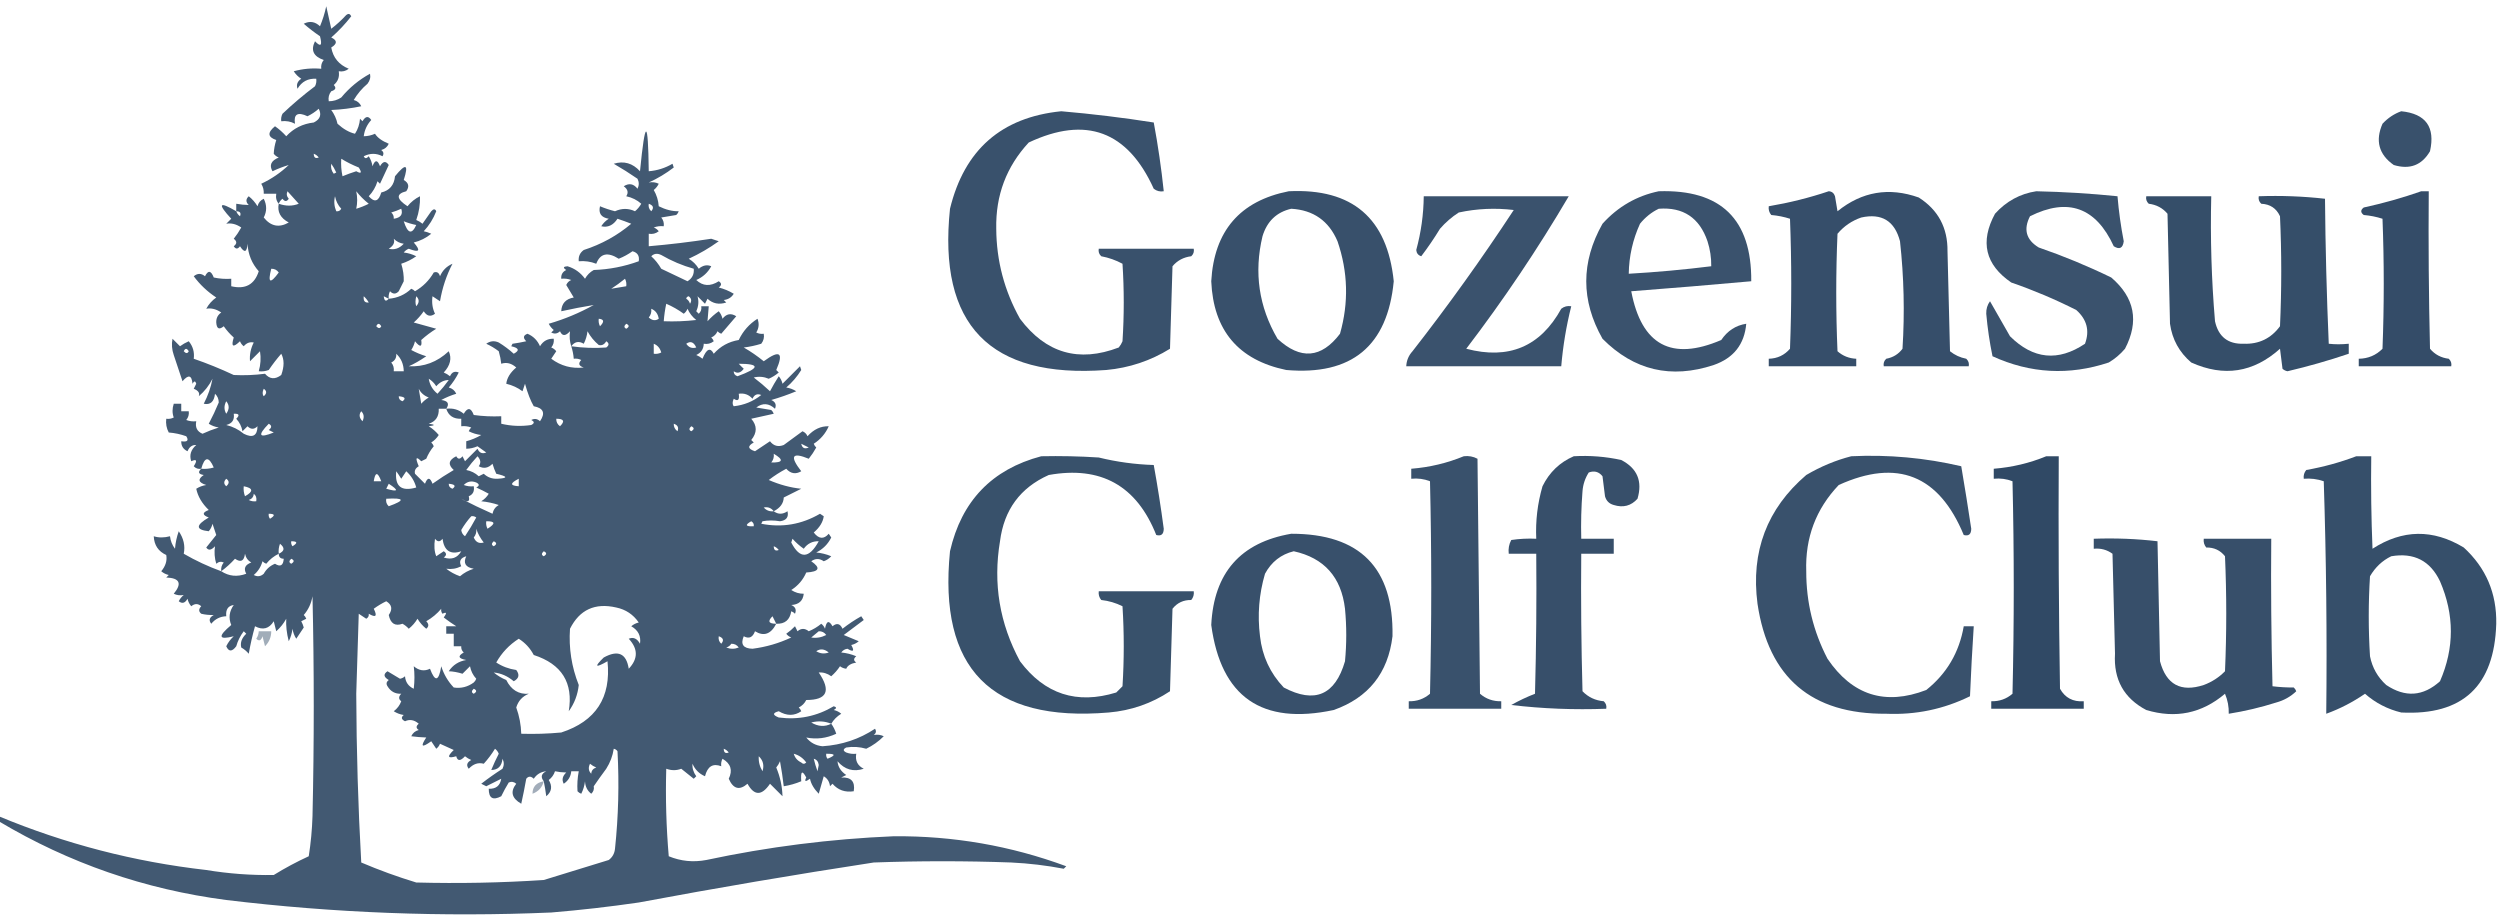 <?xml version="1.0" encoding="UTF-8"?>
<!DOCTYPE svg PUBLIC "-//W3C//DTD SVG 1.1//EN" "http://www.w3.org/Graphics/SVG/1.1/DTD/svg11.dtd">
<svg xmlns="http://www.w3.org/2000/svg" version="1.1" width="1000px" height="367px" style="shape-rendering:geometricPrecision; text-rendering:geometricPrecision; image-rendering:optimizeQuality; fill-rule:evenodd; clip-rule:evenodd" xmlns:xlink="http://www.w3.org/1999/xlink">
<g><path style="opacity:0.881" fill="#294360" d="M 155.5,119.5 C 158.994,119.214 161.994,117.881 164.5,115.5C 165.086,115.709 165.586,116.043 166,116.5C 169.167,114.667 171.667,112.167 173.5,109C 174.744,108.544 175.577,109.044 176,110.5C 177,108.167 178.667,106.5 181,105.5C 178.597,110.08 176.93,115.08 176,120.5C 175,119.833 174,119.167 173,118.5C 172.646,121.047 172.98,123.381 174,125.5C 172.249,126.809 170.749,126.475 169.5,124.5C 168.352,126.149 167.019,127.649 165.5,129C 168.5,129.833 171.5,130.667 174.5,131.5C 172.349,132.82 170.349,134.32 168.5,136C 168.908,138.861 168.075,139.028 166,136.5C 165.691,137.766 165.191,138.933 164.5,140C 166.376,141.017 168.376,141.851 170.5,142.5C 167.967,144.244 165.634,145.578 163.5,146.5C 169.54,146.831 174.873,144.831 179.5,140.5C 180.792,143.328 180.125,146.161 177.5,149C 178.416,149.374 179.25,149.874 180,150.5C 180.725,148.842 181.892,148.342 183.5,149C 182.415,151.172 181.081,153.172 179.5,155C 180.91,155.368 181.91,156.201 182.5,157.5C 180.376,158.149 178.376,158.983 176.5,160C 179.19,160.335 179.857,161.501 178.5,163.5C 181.157,163.162 183.49,163.829 185.5,165.5C 187.064,162.864 188.397,163.031 189.5,166C 193.152,166.499 196.818,166.665 200.5,166.5C 200.5,167.5 200.5,168.5 200.5,169.5C 204.463,170.44 208.463,170.607 212.5,170C 213.833,169.333 213.833,168.667 212.5,168C 213.784,167.316 214.951,167.483 216,168.5C 218.238,165.235 217.404,163.235 213.5,162.5C 212.227,160.306 211.06,157.306 210,153.5C 209.667,154.5 209.333,155.5 209,156.5C 207.084,155.072 204.917,154.072 202.5,153.5C 202.782,151.165 204.115,148.998 206.5,147C 204.612,145.301 202.612,144.801 200.5,145.5C 200.331,143.883 199.997,142.216 199.5,140.5C 197.954,139.316 196.287,138.316 194.5,137.5C 196.074,136.369 197.741,136.202 199.5,137C 201.641,138.308 203.641,139.808 205.5,141.5C 207.931,140.194 207.597,139.194 204.5,138.5C 204.667,138.167 204.833,137.833 205,137.5C 206.813,137.253 208.647,136.92 210.5,136.5C 209.121,135.137 209.287,134.137 211,133.5C 213.321,134.487 214.987,136.154 216,138.5C 217.264,136.393 219.097,135.393 221.5,135.5C 221.67,136.822 221.337,137.989 220.5,139C 221.308,139.308 221.975,139.808 222.5,140.5C 221.833,141.5 221.167,142.5 220.5,143.5C 224.376,146.386 228.709,147.552 233.5,147C 231.519,146.395 231.185,145.395 232.5,144C 231.552,143.517 230.552,143.351 229.5,143.5C 229.371,141.784 229.038,140.117 228.5,138.5C 227.883,136.679 227.716,134.679 228,132.5C 226.209,134.513 224.875,134.513 224,132.5C 222.951,133.517 221.784,133.684 220.5,133C 220.833,132.667 221.167,132.333 221.5,132C 220.643,131.311 219.977,130.478 219.5,129.5C 225.763,127.688 231.763,125.188 237.5,122C 233.215,122.696 228.881,123.529 224.5,124.5C 224.626,121.405 226.293,119.572 229.5,119C 228.491,117.343 227.491,115.677 226.5,114C 226.905,113.055 227.572,112.388 228.5,112C 227.207,111.51 225.873,111.343 224.5,111.5C 224.36,109.876 225.027,108.71 226.5,108C 225.112,107.111 225.278,106.611 227,106.5C 229.879,107.376 232.213,109.042 234,111.5C 234.833,110 236,108.833 237.5,108C 243.717,107.777 249.717,106.611 255.5,104.5C 255.853,102.365 255.02,101.032 253,100.5C 251.28,101.723 249.447,102.723 247.5,103.5C 243.078,100.685 240.078,101.352 238.5,105.5C 236.253,104.626 233.92,104.292 231.5,104.5C 231.297,102.61 231.963,101.11 233.5,100C 240.611,97.704 246.944,94.204 252.5,89.5C 250.659,88.77 248.825,88.103 247,87.5C 245.291,90.116 243.124,91.116 240.5,90.5C 241.263,89.281 242.263,88.281 243.5,87.5C 240.478,86.996 239.311,85.329 240,82.5C 241.923,83.316 243.923,83.983 246,84.5C 248.715,83.262 251.382,83.262 254,84.5C 255.022,83.646 255.855,82.646 256.5,81.5C 254.851,80.012 252.851,79.012 250.5,78.5C 251.471,77.038 251.138,75.705 249.5,74.5C 251.611,73.151 253.445,73.485 255,75.5C 255.667,74.167 255.667,72.833 255,71.5C 251.918,69.375 248.751,67.375 245.5,65.5C 249.546,64.257 253.046,65.257 256,68.5C 258.079,47.332 259.245,47.332 259.5,68.5C 262.89,68.223 266.057,67.223 269,65.5C 269.167,66 269.333,66.5 269.5,67C 266.425,69.366 263.091,71.366 259.5,73C 260.951,72.737 262.284,72.904 263.5,73.5C 263.023,74.478 262.357,75.311 261.5,76C 262.669,78.007 263.335,80.173 263.5,82.5C 266.244,83.88 268.911,84.547 271.5,84.5C 271.291,85.086 270.957,85.586 270.5,86C 268.5,86.333 266.5,86.667 264.5,87C 265.337,88.011 265.67,89.178 265.5,90.5C 264.127,90.343 262.793,90.51 261.5,91C 262.308,91.308 262.975,91.808 263.5,92.5C 262.311,93.429 260.978,93.762 259.5,93.5C 259.5,95.167 259.5,96.833 259.5,98.5C 267.859,97.782 276.193,96.782 284.5,95.5C 285.5,95.833 286.5,96.167 287.5,96.5C 283.763,99.199 279.763,101.533 275.5,103.5C 277.167,104.5 278.5,105.833 279.5,107.5C 281.169,106.11 282.836,105.777 284.5,106.5C 283.152,109.013 281.152,110.847 278.5,112C 281.131,114.484 284.131,114.65 287.5,112.5C 288.711,113.274 288.711,114.107 287.5,115C 289.631,115.543 291.631,116.376 293.5,117.5C 292.619,118.971 291.286,119.804 289.5,120C 289.833,120.333 290.167,120.667 290.5,121C 287.621,121.957 285.121,121.457 283,119.5C 282.667,120.167 282.333,120.833 282,121.5C 281,120.5 280,119.5 279,118.5C 279.594,120.509 279.427,122.509 278.5,124.5C 278.833,124.833 279.167,125.167 279.5,125.5C 280.386,124.675 280.719,123.675 280.5,122.5C 281.5,122.5 282.5,122.5 283.5,122.5C 283.302,124.575 283.135,126.575 283,128.5C 284.351,126.981 285.851,125.648 287.5,124.5C 288.251,125.376 288.751,126.376 289,127.5C 290.555,125.485 292.389,125.152 294.5,126.5C 292.5,128.833 290.5,131.167 288.5,133.5C 287.914,133.291 287.414,132.957 287,132.5C 286.5,133.667 285.667,134.5 284.5,135C 284.957,135.414 285.291,135.914 285.5,136.5C 284.311,137.429 282.978,137.762 281.5,137.5C 281.439,139.592 280.439,141.092 278.5,142C 279.416,142.374 280.25,142.874 281,143.5C 282.621,139.504 284.121,138.837 285.5,141.5C 288.164,138.495 291.497,136.662 295.5,136C 297.197,132.428 299.697,129.595 303,127.5C 303.743,129.441 303.576,131.274 302.5,133C 303.448,133.483 304.448,133.649 305.5,133.5C 305.762,134.978 305.429,136.311 304.5,137.5C 302.224,138.213 299.891,138.713 297.5,139C 300.26,140.575 302.927,142.409 305.5,144.5C 311.892,139.813 313.558,140.979 310.5,148C 310.833,148.333 311.167,148.667 311.5,149C 310.3,150.031 308.966,150.865 307.5,151.5C 305.527,150.669 303.527,150.502 301.5,151C 303.759,152.715 305.926,154.548 308,156.5C 309.073,154.453 310.239,152.453 311.5,150.5C 312.251,151.376 312.751,152.376 313,153.5C 315.333,151.167 317.667,148.833 320,146.5C 320.167,147 320.333,147.5 320.5,148C 318.888,150.616 316.888,152.95 314.5,155C 315.938,155.219 317.271,155.719 318.5,156.5C 315.242,157.853 311.908,159.02 308.5,160C 310.158,160.725 310.658,161.892 310,163.5C 307.553,161.251 305.053,161.084 302.5,163C 304.5,163.333 306.5,163.667 308.5,164C 308.957,164.414 309.291,164.914 309.5,165.5C 306.5,166.167 303.5,166.833 300.5,167.5C 302.885,170.245 302.885,173.078 300.5,176C 300.833,176.333 301.167,176.667 301.5,177C 298.932,178.397 299.099,179.564 302,180.5C 303.99,179.182 305.99,177.848 308,176.5C 309.418,178.363 311.251,178.863 313.5,178C 316.011,176.152 318.511,174.319 321,172.5C 321.945,172.905 322.612,173.572 323,174.5C 325.468,171.743 328.301,170.41 331.5,170.5C 330.2,173.432 328.2,175.766 325.5,177.5C 325.709,178.086 326.043,178.586 326.5,179C 325.614,180.615 324.614,182.115 323.5,183.5C 316.782,180.742 315.782,182.409 320.5,188.5C 318.264,189.812 316.264,189.479 314.5,187.5C 312.032,188.803 309.699,190.303 307.5,192C 311.857,193.892 316.191,195.059 320.5,195.5C 318.158,196.671 315.824,197.838 313.5,199C 313.426,201.315 312.092,203.149 309.5,204.5C 311.223,205.807 313.057,205.807 315,204.5C 315.544,206.845 314.544,208.179 312,208.5C 309.538,208.088 307.205,208.088 305,208.5C 304.833,208.833 304.667,209.167 304.5,209.5C 312.804,211.135 320.637,209.801 328,205.5C 328.5,205.833 329,206.167 329.5,206.5C 329.182,208.843 327.848,211.009 325.5,213C 327.515,215.632 329.515,215.798 331.5,213.5C 331.833,214 332.167,214.5 332.5,215C 331.179,217.654 329.179,219.654 326.5,221C 328.577,221.192 330.577,221.692 332.5,222.5C 331.672,223.415 330.672,224.081 329.5,224.5C 327.802,223.319 326.135,223.319 324.5,224.5C 328.398,227.19 327.732,228.69 322.5,229C 321.219,231.947 319.219,234.281 316.5,236C 318.025,237.009 319.692,237.509 321.5,237.5C 321.191,240.346 319.525,241.846 316.5,242C 318.158,242.725 318.658,243.892 318,245.5C 317.586,245.043 317.086,244.709 316.5,244.5C 315.943,247.98 313.943,249.647 310.5,249.5C 308.368,253.668 305.534,254.668 302,252.5C 301.085,254.98 299.585,255.647 297.5,254.5C 296.125,257.725 297.292,259.392 301,259.5C 306.403,258.81 311.57,257.31 316.5,255C 315.692,254.692 315.025,254.192 314.5,253.5C 315.76,252.618 316.926,251.618 318,250.5C 318.333,251.167 318.667,251.833 319,252.5C 320.458,251.253 321.958,251.253 323.5,252.5C 325.332,251.752 326.999,250.752 328.5,249.5C 329.192,250.025 329.692,250.692 330,251.5C 330.582,248.332 331.582,247.999 333,250.5C 334.714,249.075 336.047,249.408 337,251.5C 339.364,249.637 341.864,247.971 344.5,246.5C 344.833,247 345.167,247.5 345.5,248C 342.864,249.991 340.198,251.991 337.5,254C 339.5,254.833 341.5,255.667 343.5,256.5C 342.624,257.251 341.624,257.751 340.5,258C 341.866,260.438 341.366,260.938 339,259.5C 337.941,259.63 337.108,260.13 336.5,261C 338.577,261.192 340.577,261.692 342.5,262.5C 341.359,263.425 341.359,264.259 342.5,265C 340.332,265.41 338.999,266.244 338.5,267.5C 337.558,267.392 336.725,267.059 336,266.5C 335.02,267.981 333.853,269.315 332.5,270.5C 330.922,269.36 329.256,268.86 327.5,269C 332.508,276.353 330.842,280.02 322.5,280C 321.833,281.333 320.833,282.333 319.5,283C 319.957,283.414 320.291,283.914 320.5,284.5C 317.717,286.412 314.717,286.412 311.5,284.5C 308.972,285.169 308.972,286.002 311.5,287C 319.386,288.027 326.719,286.527 333.5,282.5C 334.696,282.846 334.696,283.346 333.5,284C 334.624,284.249 335.624,284.749 336.5,285.5C 334.812,286.521 333.479,287.855 332.5,289.5C 333.339,290.641 334.006,291.974 334.5,293.5C 330.586,295.321 326.586,295.821 322.5,295C 324.125,297.064 326.292,298.231 329,298.5C 336.752,297.989 343.752,295.656 350,291.5C 350.617,292.449 350.451,293.282 349.5,294C 350.951,293.737 352.284,293.904 353.5,294.5C 351.424,296.584 349.09,298.251 346.5,299.5C 343.846,298.732 341.179,298.566 338.5,299C 337.167,299.667 337.167,300.333 338.5,301C 339.793,301.49 341.127,301.657 342.5,301.5C 342.022,304.278 343.022,306.278 345.5,307.5C 341.377,308.85 337.877,307.85 335,304.5C 335.195,306.745 336.362,308.578 338.5,310C 337.833,310.333 337.167,310.667 336.5,311C 340.459,310.791 342.126,312.625 341.5,316.5C 338.028,317.037 335.195,316.037 333,313.5C 332.667,313.833 332.333,314.167 332,314.5C 331.804,312.714 330.971,311.381 329.5,310.5C 328.833,312.833 328.167,315.167 327.5,317.5C 325.557,315.508 324.39,313.508 324,311.5C 322.16,312.833 321.66,312.666 322.5,311C 320.877,307.946 320.21,308.446 320.5,312.5C 318.263,313.449 315.929,314.116 313.5,314.5C 313.11,311.161 312.61,307.827 312,304.5C 311.626,305.416 311.126,306.25 310.5,307C 312.055,310.717 312.889,314.55 313,318.5C 311.333,316.833 309.667,315.167 308,313.5C 304.705,318.38 301.705,318.38 299,313.5C 295.795,316.273 293.295,315.607 291.5,311.5C 293.151,308.111 292.317,305.445 289,303.5C 288.517,304.448 288.351,305.448 288.5,306.5C 285.166,305.218 282.999,306.551 282,310.5C 279.667,309.5 278,307.833 277,305.5C 276.86,307.256 277.36,308.922 278.5,310.5C 278.167,310.833 277.833,311.167 277.5,311.5C 275.833,310.167 274.167,308.833 272.5,307.5C 270.584,308.248 268.584,308.248 266.5,307.5C 266.168,319.186 266.501,330.852 267.5,342.5C 272.311,344.485 277.311,344.985 282.5,344C 307.241,338.727 332.241,335.561 357.5,334.5C 381.31,334.301 404.31,338.301 426.5,346.5C 426.167,346.833 425.833,347.167 425.5,347.5C 418.579,346.173 411.579,345.339 404.5,345C 386.167,344.333 367.833,344.333 349.5,345C 318.087,349.816 286.753,355.149 255.5,361C 243.875,362.699 232.209,364.032 220.5,365C 177.016,366.873 133.683,365.206 90.5,360C 57.898,355.745 27.564,345.245 -0.5,328.5C -0.5,327.833 -0.5,327.167 -0.5,326.5C 26.091,337.565 53.758,344.732 82.5,348C 91.462,349.478 100.462,350.145 109.5,350C 113.996,347.22 118.662,344.72 123.5,342.5C 124.329,337.198 124.829,331.864 125,326.5C 125.667,297.167 125.667,267.833 125,238.5C 124.499,241.393 123.333,243.893 121.5,246C 121.957,246.414 122.291,246.914 122.5,247.5C 121.833,247.833 121.167,248.167 120.5,248.5C 120.931,249.293 121.265,250.127 121.5,251C 120.5,252.5 119.5,254 118.5,255.5C 117.719,254.271 117.219,252.938 117,251.5C 116.798,253.256 116.298,254.922 115.5,256.5C 114.672,253.284 114.338,250.284 114.5,247.5C 113.455,249.401 112.122,251.067 110.5,252.5C 110.167,251.167 109.833,249.833 109.5,248.5C 107.643,251.506 105.143,252.172 102,250.5C 100.986,254.099 100.153,257.765 99.5,261.5C 98.646,260.478 97.646,259.645 96.5,259C 96.031,257.038 96.697,255.205 98.5,253.5C 98.167,253.167 97.833,252.833 97.5,252.5C 96.123,254.289 95.123,256.289 94.5,258.5C 92.818,260.751 91.485,260.751 90.5,258.5C 91.249,256.964 92.249,255.631 93.5,254.5C 87.358,256.088 87.025,254.588 92.5,250C 91.353,247.224 91.686,244.557 93.5,242C 91.227,242.317 90.227,243.817 90.5,246.5C 88.071,246.585 86.071,247.585 84.5,249.5C 83.406,248.132 83.74,246.965 85.5,246C 83.687,246.046 82.021,245.88 80.5,245.5C 79.41,244.609 79.41,243.609 80.5,242.5C 79.224,241.355 77.891,241.355 76.5,242.5C 75.749,241.624 75.249,240.624 75,239.5C 74.035,241.26 72.868,241.594 71.5,240.5C 71.977,239.522 72.643,238.689 73.5,238C 72.049,238.263 70.716,238.096 69.5,237.5C 72.897,233.385 71.897,231.219 66.5,231C 66.833,230.667 67.167,230.333 67.5,230C 66.376,229.751 65.376,229.251 64.5,228.5C 66.243,226.407 66.91,224.24 66.5,222C 63.334,220.56 61.667,218.06 61.5,214.5C 63.478,215.131 65.645,215.131 68,214.5C 68.216,216.384 68.883,218.051 70,219.5C 70.186,217.1 70.686,214.766 71.5,212.5C 73.471,215.365 74.137,218.365 73.5,221.5C 78.278,224.27 83.278,226.603 88.5,228.5C 88.33,227.178 88.663,226.011 89.5,225C 88.451,224.508 87.451,224.674 86.5,225.5C 85.815,223.219 85.649,220.886 86,218.5C 84.517,220.119 83.35,220.286 82.5,219C 83.833,217.333 85.167,215.667 86.5,214C 86,212.5 85.5,211 85,209.5C 84.751,210.624 84.251,211.624 83.5,212.5C 78.208,211.917 78.208,210.084 83.5,207C 80.833,206 80.833,205 83.5,204C 80.791,201.37 79.124,198.537 78.5,195.5C 79.729,194.719 81.062,194.219 82.5,194C 79.311,193.019 78.978,191.686 81.5,190C 79.381,189.658 79.047,188.825 80.5,187.5C 79.325,187.719 78.325,187.386 77.5,186.5C 79.011,184.162 78.677,183.496 76.5,184.5C 75.668,182.064 76.335,179.897 78.5,178C 76.887,177.911 75.72,178.745 75,180.5C 73.294,179.692 72.461,178.359 72.5,176.5C 74.942,176.881 75.609,176.214 74.5,174.5C 72.234,173.686 69.9,173.186 67.5,173C 66.594,171.301 66.261,169.467 66.5,167.5C 67.552,167.649 68.552,167.483 69.5,167C 68.862,165.293 68.862,163.46 69.5,161.5C 70.5,161.5 71.5,161.5 72.5,161.5C 72.5,162.5 72.5,163.5 72.5,164.5C 73.5,164.5 74.5,164.5 75.5,164.5C 75.67,165.822 75.337,166.989 74.5,168C 75.793,168.49 77.127,168.657 78.5,168.5C 78.01,170.948 78.843,172.615 81,173.5C 83.111,172.528 85.278,171.695 87.5,171C 86.062,170.781 84.729,170.281 83.5,169.5C 84.993,166.684 86.326,163.85 87.5,161C 87.491,159.596 86.991,158.43 86,157.5C 85.651,160.714 84.151,162.047 81.5,161.5C 83.199,158.232 84.365,154.899 85,151.5C 83.638,154.236 81.804,156.569 79.5,158.5C 80.016,157.242 79.35,156.242 77.5,155.5C 77.833,154.833 78.167,154.167 78.5,153.5C 78.154,152.304 77.654,152.304 77,153.5C 76.707,150.046 75.374,149.712 73,152.5C 71.708,148.624 70.541,145.124 69.5,142C 68.748,139.846 68.581,137.68 69,135.5C 70,136.5 71,137.5 72,138.5C 73.085,137.707 74.252,137.04 75.5,136.5C 77.171,138.51 77.838,140.843 77.5,143.5C 82.896,145.359 88.229,147.526 93.5,150C 97.649,150.213 101.816,150.046 106,149.5C 107.878,151.698 110.045,151.864 112.5,150C 113.729,146.614 113.729,143.78 112.5,141.5C 110.724,143.538 109.057,145.704 107.5,148C 106.207,148.49 104.873,148.657 103.5,148.5C 104.263,145.859 104.43,143.192 104,140.5C 102.667,141.833 101.333,143.167 100,144.5C 99.776,141.89 100.276,139.39 101.5,137C 99.953,136.667 98.62,137.167 97.5,138.5C 96.808,137.975 96.308,137.308 96,136.5C 93.19,139.197 92.357,138.697 93.5,135C 91.981,133.649 90.648,132.149 89.5,130.5C 87.67,132.027 86.67,131.527 86.5,129C 86.439,127.289 87.106,125.956 88.5,125C 86.507,123.632 84.507,123.132 82.5,123.5C 83.491,121.677 84.824,120.177 86.5,119C 82.96,116.671 79.96,113.838 77.5,110.5C 79.006,109.253 80.506,109.253 82,110.5C 83.249,108.008 84.416,108.175 85.5,111C 87.81,111.497 90.143,111.663 92.5,111.5C 92.5,112.5 92.5,113.5 92.5,114.5C 98.131,115.834 101.798,113.834 103.5,108.5C 100.751,105.436 99.251,101.77 99,97.5C 98.779,100.943 97.779,101.276 96,98.5C 95.107,99.711 94.274,99.711 93.5,98.5C 94.833,97.5 94.833,96.5 93.5,95.5C 94.624,94.086 95.624,92.586 96.5,91C 94.507,89.632 92.507,89.132 90.5,89.5C 91.167,88.833 91.833,88.167 92.5,87.5C 86.911,81.43 87.577,80.43 94.5,84.5C 94.5,83.5 94.5,82.5 94.5,81.5C 96.226,81.815 97.892,81.981 99.5,82C 98.269,80.817 98.269,79.651 99.5,78.5C 100.892,79.605 102.059,80.939 103,82.5C 103.368,81.09 104.201,80.09 105.5,79.5C 106.777,82.034 106.777,84.534 105.5,87C 108.305,90.536 111.639,91.203 115.5,89C 112.177,87.229 110.844,84.729 111.5,81.5C 110.566,80.432 110.232,79.099 110.5,77.5C 108.833,77.5 107.167,77.5 105.5,77.5C 105.579,76.07 105.246,74.736 104.5,73.5C 108.572,71.595 112.238,69.095 115.5,66C 113.418,66.607 111.251,67.44 109,68.5C 107.6,66.094 108.433,64.261 111.5,63C 110.692,62.692 110.025,62.192 109.5,61.5C 109.569,59.722 109.903,57.889 110.5,56C 107.061,54.86 106.894,53.027 110,50.5C 111.674,51.676 113.174,53.01 114.5,54.5C 117.408,51.339 121.075,49.505 125.5,49C 128.055,47.742 128.722,45.909 127.5,43.5C 126.126,44.711 124.626,45.711 123,46.5C 119.058,44.655 117.392,45.655 118,49.5C 116.301,48.594 114.467,48.261 112.5,48.5C 112.351,47.448 112.517,46.448 113,45.5C 117.124,41.587 121.457,37.921 126,34.5C 126.483,33.552 126.649,32.552 126.5,31.5C 123.191,31.308 120.691,32.641 119,35.5C 118.46,33.865 118.96,32.532 120.5,31.5C 119.263,30.719 118.263,29.719 117.5,28.5C 121.107,27.511 124.774,27.177 128.5,27.5C 128.33,26.178 128.663,25.011 129.5,24C 125.381,22.595 124.214,20.095 126,16.5C 128.31,18.918 128.976,18.252 128,14.5C 125.704,12.943 123.538,11.276 121.5,9.5C 123.841,8.288 126.007,8.622 128,10.5C 129.062,7.971 129.895,5.304 130.5,2.5C 131.167,5.5 131.833,8.5 132.5,11.5C 134.65,9.851 136.65,8.018 138.5,6C 139.332,5.312 139.998,5.479 140.5,6.5C 138.161,9.533 135.495,12.367 132.5,15C 134.957,16.154 134.957,17.488 132.5,19C 133.231,23.06 135.564,25.894 139.5,27.5C 138.311,28.429 136.978,28.762 135.5,28.5C 135.859,30.766 135.192,32.599 133.5,34C 134.604,35.131 134.271,35.965 132.5,36.5C 131.571,37.689 131.238,39.022 131.5,40.5C 133.308,40.509 134.975,40.009 136.5,39C 139.751,35.078 143.584,31.912 148,29.5C 148.315,30.908 147.982,32.241 147,33.5C 144.791,35.373 142.958,37.54 141.5,40C 142.91,40.368 143.91,41.201 144.5,42.5C 140.541,43.327 136.541,43.827 132.5,44C 133.717,45.648 134.55,47.481 135,49.5C 137.307,51.608 139.64,52.941 142,53.5C 143.163,51.715 143.83,49.715 144,47.5C 144.333,47.833 144.667,48.167 145,48.5C 146.185,46.441 147.352,46.274 148.5,48C 146.799,49.86 145.799,52.027 145.5,54.5C 147.06,54.481 148.56,54.148 150,53.5C 150.97,55.06 152.803,56.394 155.5,57.5C 154.91,58.799 153.91,59.632 152.5,60C 153.451,60.718 153.617,61.551 153,62.5C 150.534,61.223 148.034,61.223 145.5,62.5C 145.938,63.506 146.604,63.506 147.5,62.5C 148.281,63.729 148.781,65.062 149,66.5C 150,63.833 151,63.833 152,66.5C 153.185,64.441 154.352,64.274 155.5,66C 154.316,68.51 153.149,71.01 152,73.5C 151.667,73.167 151.333,72.833 151,72.5C 150.297,74.78 149.131,76.78 147.5,78.5C 149.798,81.111 151.465,80.611 152.5,77C 155.831,76.206 157.664,74.04 158,70.5C 162.373,65.138 163.54,65.638 161.5,72C 163.497,73.153 163.83,74.653 162.5,76.5C 158.337,77.56 158.504,79.56 163,82.5C 164.378,80.787 166.045,79.453 168,78.5C 168.099,81.74 167.599,84.906 166.5,88C 167.416,88.374 168.25,88.874 169,89.5C 170.167,87.833 171.333,86.167 172.5,84.5C 173.396,83.494 174.062,83.494 174.5,84.5C 173.334,87.503 171.667,90.17 169.5,92.5C 170.397,92.669 171.397,93.002 172.5,93.5C 170.446,95.194 168.112,96.361 165.5,97C 168.416,100.324 167.749,101.158 163.5,99.5C 162.692,99.808 162.025,100.308 161.5,101C 163.256,101.202 164.922,101.702 166.5,102.5C 164.672,103.795 162.672,104.795 160.5,105.5C 161.25,107.93 161.583,110.264 161.5,112.5C 160.833,113.833 160.167,115.167 159.5,116.5C 158.349,117.731 157.183,117.731 156,116.5C 155.517,117.448 155.351,118.448 155.5,119.5 Z M 125.5,61.5 C 126.289,61.783 126.956,62.283 127.5,63C 126.184,63.528 125.517,63.028 125.5,61.5 Z M 136.5,63.5 C 138.697,64.845 141.03,66.011 143.5,67C 144.863,69.129 144.529,69.629 142.5,68.5C 140.618,69.093 138.785,69.76 137,70.5C 136.503,68.19 136.337,65.857 136.5,63.5 Z M 132.5,65.5 C 133.249,66.531 133.915,67.698 134.5,69C 134.167,69.167 133.833,69.333 133.5,69.5C 132.571,68.311 132.238,66.978 132.5,65.5 Z M 119.5,81.5 C 116.995,82.497 114.328,82.497 111.5,81.5C 111.783,80.711 112.283,80.044 113,79.5C 113.893,80.711 114.726,80.711 115.5,79.5C 114.674,78.549 114.508,77.549 115,76.5C 116.517,78.24 118.017,79.906 119.5,81.5 Z M 142.5,76.5 C 143.932,78.327 145.599,79.994 147.5,81.5C 145.892,82.318 144.225,82.985 142.5,83.5C 142.993,81.255 142.993,78.921 142.5,76.5 Z M 134.5,84.5 C 133.677,82.545 133.51,80.545 134,78.5C 134.36,80.421 135.194,82.088 136.5,83.5C 136.043,84.297 135.376,84.631 134.5,84.5 Z M 259.5,81.5 C 261.332,82.141 261.665,83.141 260.5,84.5C 259.614,83.675 259.281,82.675 259.5,81.5 Z M 157.5,87.5 C 157.586,86.504 157.252,85.671 156.5,85C 157.872,84.598 159.205,84.098 160.5,83.5C 161.262,85.781 160.262,87.114 157.5,87.5 Z M 94.5,84.5 C 96.028,84.517 96.528,85.184 96,86.5C 95.283,85.956 94.783,85.289 94.5,84.5 Z M 161.5,88.5 C 163.086,89.148 164.753,89.648 166.5,90C 164.724,93.941 163.058,93.441 161.5,88.5 Z M 161.5,97.5 C 159.747,99.399 157.747,100.065 155.5,99.5C 157.35,98.352 158.017,97.019 157.5,95.5C 158.622,96.63 159.956,97.297 161.5,97.5 Z M 260.5,102.5 C 261.601,101.402 262.934,101.235 264.5,102C 268.604,104.386 272.938,106.219 277.5,107.5C 277.716,109.681 276.883,111.347 275,112.5C 271.563,110.854 268.063,109.187 264.5,107.5C 263.388,105.581 262.054,103.914 260.5,102.5 Z M 108.5,107.5 C 109.756,107.461 110.756,107.961 111.5,109C 108.039,113.71 107.039,113.21 108.5,107.5 Z M 244.5,115.5 C 246.355,114.31 248.188,112.977 250,111.5C 250.483,112.448 250.649,113.448 250.5,114.5C 248.5,114.833 246.5,115.167 244.5,115.5 Z M 145.5,118.5 C 146.267,119.172 146.934,120.005 147.5,121C 145.939,121.188 145.272,120.355 145.5,118.5 Z M 153.5,118.5 C 154.167,118.833 154.833,119.167 155.5,119.5C 154.377,120.757 153.711,120.424 153.5,118.5 Z M 166.5,118.5 C 167.782,119.708 167.782,121.042 166.5,122.5C 166.094,121.443 166.094,120.109 166.5,118.5 Z M 274.5,119.5 C 274.56,118.957 274.893,118.624 275.5,118.5C 276.583,119.365 276.749,120.365 276,121.5C 275.722,120.584 275.222,119.918 274.5,119.5 Z M 266.5,121.5 C 268.969,122.569 271.302,123.902 273.5,125.5C 274.192,124.975 274.692,124.308 275,123.5C 275.785,125.286 276.951,126.786 278.5,128C 274.179,128.499 269.846,128.666 265.5,128.5C 265.674,126.139 266.007,123.806 266.5,121.5 Z M 260.5,123.5 C 262.185,124.184 263.185,125.517 263.5,127.5C 262.21,128.408 260.877,128.241 259.5,127C 260.337,125.989 260.67,124.822 260.5,123.5 Z M 239.5,127.5 C 241.646,127.696 241.812,128.696 240,130.5C 239.517,129.552 239.351,128.552 239.5,127.5 Z M 150.5,130.5 C 151.077,129.227 151.743,129.227 152.5,130.5C 152.03,131.463 151.363,131.463 150.5,130.5 Z M 250.5,129.5 C 251.773,130.077 251.773,130.743 250.5,131.5C 249.537,131.03 249.537,130.363 250.5,129.5 Z M 228.5,138.5 C 229.866,136.649 231.533,136.316 233.5,137.5C 234.298,135.922 234.798,134.256 235,132.5C 236.141,134.609 237.641,136.442 239.5,138C 240.742,138.311 241.742,137.811 242.5,136.5C 243.711,137.274 243.711,138.107 242.5,139C 237.826,139.333 233.16,139.167 228.5,138.5 Z M 274.5,137.5 C 276.176,136.29 277.51,136.79 278.5,139C 276.807,139.484 275.473,138.984 274.5,137.5 Z M 261.5,137.5 C 263.026,138.105 264.026,139.271 264.5,141C 263.552,141.483 262.552,141.649 261.5,141.5C 261.5,140.167 261.5,138.833 261.5,137.5 Z M 73.5,140.5 C 74.077,139.227 74.743,139.227 75.5,140.5C 75.03,141.463 74.364,141.463 73.5,140.5 Z M 158.5,141.5 C 160.448,143.32 161.448,145.654 161.5,148.5C 160.167,148.5 158.833,148.5 157.5,148.5C 157.67,147.178 157.337,146.011 156.5,145C 157.973,144.29 158.64,143.124 158.5,141.5 Z M 295.5,145.5 C 304.135,145.53 303.968,147.197 295,150.5C 293.97,150.164 293.47,149.497 293.5,148.5C 294.939,149.509 296.272,149.176 297.5,147.5C 296.757,146.818 296.091,146.151 295.5,145.5 Z M 171.5,151.5 C 172.712,152.23 173.712,153.23 174.5,154.5C 175.916,152.861 177.583,152.027 179.5,152C 178.12,153.925 176.62,155.759 175,157.5C 173.053,155.937 171.886,153.937 171.5,151.5 Z M 105.5,155.5 C 106.776,156.386 106.776,157.386 105.5,158.5C 104.913,157.767 104.913,156.767 105.5,155.5 Z M 167.5,155.5 C 168.316,157.144 169.65,158.31 171.5,159C 170.309,159.698 169.309,160.531 168.5,161.5C 168.167,159.5 167.833,157.5 167.5,155.5 Z M 295.5,157.5 C 297.722,157.178 299.556,157.845 301,159.5C 301.725,157.842 302.892,157.342 304.5,158C 301.311,160.546 297.644,162.046 293.5,162.5C 292.913,161.767 292.913,160.767 293.5,159.5C 295.203,160.66 295.869,159.993 295.5,157.5 Z M 159.5,158.5 C 161.983,158.73 162.483,159.397 161,160.5C 159.97,160.164 159.47,159.497 159.5,158.5 Z M 90.5,160.5 C 91.788,162.035 91.788,163.701 90.5,165.5C 89.566,163.905 89.566,162.239 90.5,160.5 Z M 178.5,163.5 C 179.392,166.292 181.392,167.625 184.5,167.5C 184.5,168.5 184.5,169.5 184.5,170.5C 185.873,170.343 187.207,170.51 188.5,171C 188.043,171.414 187.709,171.914 187.5,172.5C 189.078,173.298 190.744,173.798 192.5,174C 190.58,175.122 188.58,175.956 186.5,176.5C 186.5,177.5 186.5,178.5 186.5,179.5C 188.06,179.481 189.56,179.148 191,178.5C 192.171,179.34 193.338,180.173 194.5,181C 192.892,181.658 191.725,181.158 191,179.5C 189.333,181.167 187.667,182.833 186,184.5C 185.667,183.833 185.333,183.167 185,182.5C 184.023,183.774 183.189,183.774 182.5,182.5C 179.416,184.014 179.083,185.847 181.5,188C 178.582,189.709 175.748,191.542 173,193.5C 172,190.833 171,190.833 170,193.5C 168.667,192.167 167.333,190.833 166,189.5C 165.689,188.258 166.189,187.258 167.5,186.5C 166.04,183.049 166.373,182.383 168.5,184.5C 169.167,184.167 169.833,183.833 170.5,183.5C 171.248,181.668 172.248,180.001 173.5,178.5C 173.291,177.914 172.957,177.414 172.5,177C 173.728,176.221 174.728,175.221 175.5,174C 174.314,172.588 172.981,171.421 171.5,170.5C 174.167,170.167 174.167,169.833 171.5,169.5C 174.3,168.587 175.633,166.587 175.5,163.5C 176.5,163.5 177.5,163.5 178.5,163.5 Z M 144.5,164.5 C 145.598,165.601 145.765,166.934 145,168.5C 143.666,167.122 143.499,165.789 144.5,164.5 Z M 93.5,165.5 C 95.648,165.389 95.981,166.056 94.5,167.5C 95.806,168.912 96.64,170.579 97,172.5C 97.667,171.833 98.333,171.167 99,170.5C 100.333,171.833 101.667,171.833 103,170.5C 102.93,174.317 101.097,175.317 97.5,173.5C 95.446,171.806 93.112,170.639 90.5,170C 92.863,169.411 93.863,167.911 93.5,165.5 Z M 222.5,167.5 C 225.548,167.494 226.048,168.494 224,170.5C 222.961,169.756 222.461,168.756 222.5,167.5 Z M 107.5,169.5 C 108.774,170.189 108.774,171.023 107.5,172C 108.167,172.333 108.833,172.667 109.5,173C 103.558,175.389 102.891,174.222 107.5,169.5 Z M 269.5,169.5 C 271.085,170.002 271.585,171.002 271,172.5C 269.961,171.756 269.461,170.756 269.5,169.5 Z M 276.5,170.5 C 277.773,171.077 277.773,171.743 276.5,172.5C 275.537,172.03 275.537,171.363 276.5,170.5 Z M 320.5,177.5 C 321.473,177.987 322.473,178.487 323.5,179C 321.843,179.725 320.843,179.225 320.5,177.5 Z M 309.5,181.5 C 313.578,183.922 313.245,185.089 308.5,185C 309.337,183.989 309.67,182.822 309.5,181.5 Z M 198.5,189.5 C 203.134,190.593 203.3,191.26 199,191.5C 196.855,191.604 195.021,190.937 193.5,189.5C 192.833,189.833 192.167,190.167 191.5,190.5C 190.088,189.194 188.421,188.36 186.5,188C 187.88,186.075 189.38,184.241 191,182.5C 192.294,183.854 192.46,185.188 191.5,186.5C 193.475,187.578 195.308,187.245 197,185.5C 197.41,186.901 197.91,188.234 198.5,189.5 Z M 80.5,187.5 C 81.857,182.614 83.523,182.447 85.5,187C 83.866,187.494 82.199,187.66 80.5,187.5 Z M 158.5,188.5 C 159.158,189.398 159.824,190.398 160.5,191.5C 161.167,190.5 161.833,189.5 162.5,188.5C 164.459,190.245 165.792,192.411 166.5,195C 160.523,196.72 157.856,194.554 158.5,188.5 Z M 152.5,192.5 C 151.5,192.5 150.5,192.5 149.5,192.5C 150.089,188.703 151.089,188.703 152.5,192.5 Z M 90.5,191.5 C 91.776,192.386 91.776,193.386 90.5,194.5C 89.438,193.575 89.438,192.575 90.5,191.5 Z M 207.5,191.5 C 207.5,192.5 207.5,193.5 207.5,194.5C 203.94,194.283 203.94,193.283 207.5,191.5 Z M 195.5,197.5 C 194.77,198.712 193.77,199.712 192.5,200.5C 194.987,200.751 197.32,201.251 199.5,202C 198.151,202.772 197.318,203.939 197,205.5C 192.595,203.544 188.428,201.544 184.5,199.5C 187.076,201.117 188.076,200.783 187.5,198.5C 189.176,197.817 189.843,196.483 189.5,194.5C 188.127,194.657 186.793,194.49 185.5,194C 186.93,192.56 188.597,192.226 190.5,193C 191.833,193.667 191.833,194.333 190.5,195C 192.249,195.785 193.916,196.618 195.5,197.5 Z M 155.5,193.5 C 159.661,196.216 159.327,196.883 154.5,195.5C 154.863,194.817 155.196,194.15 155.5,193.5 Z M 179.5,193.5 C 181.983,193.73 182.483,194.397 181,195.5C 179.97,195.164 179.47,194.497 179.5,193.5 Z M 97.5,194.5 C 101.294,195.239 101.461,196.573 98,198.5C 97.51,197.207 97.343,195.873 97.5,194.5 Z M 101.5,197.5 C 102.404,198.209 102.737,199.209 102.5,200.5C 101.448,200.649 100.448,200.483 99.5,200C 100.756,199.583 101.423,198.75 101.5,197.5 Z M 154.5,199.5 C 161.861,199.082 162.194,200.082 155.5,202.5C 154.614,201.675 154.281,200.675 154.5,199.5 Z M 309.5,204.5 C 307.897,204.688 306.563,204.188 305.5,203C 307.14,202.652 308.473,203.152 309.5,204.5 Z M 107.5,205.5 C 110.001,205.511 110.168,206.178 108,207.5C 107.536,206.906 107.369,206.239 107.5,205.5 Z M 188.5,206.5 C 189.239,206.369 189.906,206.536 190.5,207C 189.126,209.583 187.626,212.083 186,214.5C 185.13,213.892 184.63,213.059 184.5,212C 185.65,210.019 186.984,208.186 188.5,206.5 Z M 194.5,208.5 C 198.133,208.443 198.3,209.443 195,211.5C 194.517,210.552 194.351,209.552 194.5,208.5 Z M 301.5,210.5 C 298.203,210.671 297.869,210.005 300.5,208.5C 301.298,208.957 301.631,209.624 301.5,210.5 Z M 190.5,211.5 C 191.131,213.448 192.131,215.281 193.5,217C 191.647,217.551 190.313,216.885 189.5,215C 190.337,213.989 190.67,212.822 190.5,211.5 Z M 184.5,220.5 C 182.959,223.183 180.626,224.016 177.5,223C 178.711,222.107 178.711,221.274 177.5,220.5C 176.5,221.167 175.5,221.833 174.5,222.5C 173.727,220.588 173.56,218.255 174,215.5C 175,216.833 176,216.833 177,215.5C 177.668,220.315 180.168,221.982 184.5,220.5 Z M 327.5,216.5 C 323.623,223.529 319.957,223.696 316.5,217C 316.667,216.5 316.833,216 317,215.5C 318.351,217.019 319.851,218.352 321.5,219.5C 322.976,217.429 324.976,216.429 327.5,216.5 Z M 116.5,216.5 C 119.001,216.511 119.168,217.178 117,218.5C 116.536,217.906 116.369,217.239 116.5,216.5 Z M 197.5,216.5 C 198.773,217.077 198.773,217.743 197.5,218.5C 196.537,218.03 196.537,217.363 197.5,216.5 Z M 111.5,221.5 C 111.343,220.127 111.51,218.793 112,217.5C 114.019,219.124 113.852,220.457 111.5,221.5 Z M 309.5,218.5 C 310.289,218.783 310.956,219.283 311.5,220C 310.184,220.528 309.517,220.028 309.5,218.5 Z M 217.5,220.5 C 218.773,221.077 218.773,221.743 217.5,222.5C 216.537,222.03 216.537,221.363 217.5,220.5 Z M 88.5,228.5 C 90.484,227.017 92.317,225.351 94,223.5C 96.307,225.094 97.64,224.428 98,221.5C 98.318,223.061 99.151,224.228 100.5,225C 98.02,225.915 97.353,227.415 98.5,229.5C 94.903,230.84 91.57,230.507 88.5,228.5 Z M 111.5,221.5 C 111.5,222.833 112.167,223.5 113.5,223.5C 113.313,226.214 112.146,226.881 110,225.5C 108.04,226.292 106.54,227.625 105.5,229.5C 104.277,230.614 102.944,230.781 101.5,230C 103.211,228.565 104.378,226.731 105,224.5C 105.414,224.957 105.914,225.291 106.5,225.5C 107.873,223.793 109.539,222.46 111.5,221.5 Z M 186.5,222.5 C 185.205,225.255 186.205,226.922 189.5,227.5C 187.433,228.134 185.6,229.134 184,230.5C 181.942,229.771 180.109,228.771 178.5,227.5C 180.604,227.799 182.604,227.466 184.5,226.5C 183.501,224.495 184.168,223.162 186.5,222.5 Z M 116.5,223.5 C 117.773,224.077 117.773,224.743 116.5,225.5C 115.537,225.03 115.537,224.363 116.5,223.5 Z M 154.5,240.5 C 156.777,241.862 157.11,243.695 155.5,246C 156.202,249.42 158.036,250.587 161,249.5C 161.95,250.022 162.784,250.689 163.5,251.5C 164.892,250.395 166.059,249.061 167,247.5C 167.941,249.061 169.108,250.395 170.5,251.5C 171.59,250.609 171.59,249.609 170.5,248.5C 172.846,247.145 174.846,245.479 176.5,243.5C 176.369,244.239 176.536,244.906 177,245.5C 178.666,244.66 178.833,245.16 177.5,247C 179.183,248.286 180.849,249.453 182.5,250.5C 181.167,250.5 179.833,250.5 178.5,250.5C 178.5,251.5 178.5,252.5 178.5,253.5C 179.5,253.5 180.5,253.5 181.5,253.5C 181.5,255.167 181.5,256.833 181.5,258.5C 182.5,258.5 183.5,258.5 184.5,258.5C 184.414,259.496 184.748,260.329 185.5,261C 182.999,262.418 183.332,263.418 186.5,264C 183.483,264.505 181.149,266.005 179.5,268.5C 181.278,268.569 183.111,268.903 185,269.5C 186,268.5 187,267.5 188,266.5C 188.36,268.421 189.194,270.088 190.5,271.5C 190.291,272.086 189.957,272.586 189.5,273C 187.077,274.779 184.41,275.446 181.5,275C 179.191,272.57 177.525,269.737 176.5,266.5C 175.522,272.572 174.022,272.906 172,267.5C 169.731,268.595 167.564,268.261 165.5,266.5C 165.872,269.391 165.872,272.391 165.5,275.5C 163.364,274.528 162.197,272.861 162,270.5C 161.439,271.022 160.772,271.355 160,271.5C 158.333,270.5 156.667,269.5 155,268.5C 153.274,269.648 153.441,270.815 155.5,272C 154.549,272.718 154.383,273.551 155,274.5C 156.264,276.607 158.097,277.607 160.5,277.5C 159.375,278.652 159.375,279.652 160.5,280.5C 159.91,282.097 158.91,283.431 157.5,284.5C 158.729,285.281 160.062,285.781 161.5,286C 160.346,286.914 160.513,287.747 162,288.5C 163.902,287.614 165.735,287.947 167.5,289.5C 166.359,290.425 166.359,291.259 167.5,292C 166.09,292.368 165.09,293.201 164.5,294.5C 166.343,294.755 168.343,294.922 170.5,295C 168.055,298.717 168.721,299.217 172.5,296.5C 173.167,297.5 173.833,298.5 174.5,299.5C 175.192,298.975 175.692,298.308 176,297.5C 177.816,298.329 179.649,299.163 181.5,300C 178.71,302.681 179.043,303.515 182.5,302.5C 182.993,304.49 184.16,304.49 186,302.5C 186.75,303.126 187.584,303.626 188.5,304C 186.74,304.965 186.406,306.132 187.5,307.5C 189.316,305.559 191.316,304.892 193.5,305.5C 195.192,303.641 196.692,301.641 198,299.5C 198.692,300.025 199.192,300.692 199.5,301.5C 198.399,303.642 197.399,305.808 196.5,308C 199.201,307.969 200.701,306.469 201,303.5C 201.667,304.833 201.667,306.167 201,307.5C 198.041,309.389 195.208,311.389 192.5,313.5C 193.167,313.833 193.833,314.167 194.5,314.5C 196.494,313.511 198.494,312.511 200.5,311.5C 200.033,314.297 198.367,315.631 195.5,315.5C 195.484,319.274 197.15,320.274 200.5,318.5C 201.406,316.614 202.406,314.78 203.5,313C 204.577,312.53 205.577,312.697 206.5,313.5C 204.024,316.643 204.69,319.309 208.5,321.5C 209.24,318.164 209.906,314.83 210.5,311.5C 211.391,310.41 212.391,310.41 213.5,311.5C 214.695,309.703 216.362,308.703 218.5,308.5C 216.507,309.472 216.174,310.805 217.5,312.5C 217.906,314.405 218.239,316.405 218.5,318.5C 220.694,316.685 221.028,314.518 219.5,312C 220.701,311.097 221.535,309.931 222,308.5C 223.32,308.799 224.82,308.966 226.5,309C 224.986,310.439 224.653,311.939 225.5,313.5C 227.321,312.272 228.321,310.606 228.5,308.5C 229.5,308.5 230.5,308.5 231.5,308.5C 230.992,311.176 230.825,313.843 231,316.5C 231.414,316.957 231.914,317.291 232.5,317.5C 233.298,315.922 233.798,314.256 234,312.5C 234.098,314.619 234.931,316.286 236.5,317.5C 237.386,316.675 237.719,315.675 237.5,314.5C 239.036,312.251 240.703,309.918 242.5,307.5C 244.083,305.01 245.083,302.343 245.5,299.5C 246.117,299.611 246.617,299.944 247,300.5C 247.703,313.524 247.369,326.524 246,339.5C 245.801,341.402 244.967,342.902 243.5,344C 234.833,346.667 226.167,349.333 217.5,352C 200.51,353.119 183.51,353.452 166.5,353C 159.014,350.727 151.68,348.06 144.5,345C 143.249,322.798 142.583,300.298 142.5,277.5C 142.833,266.833 143.167,256.167 143.5,245.5C 144.5,246.167 145.5,246.833 146.5,247.5C 147.298,247.043 147.631,246.376 147.5,245.5C 150.337,247.172 151.004,246.506 149.5,243.5C 151.145,242.304 152.811,241.304 154.5,240.5 Z M 251.5,267.5 C 250.54,261.361 247.207,259.861 241.5,263C 237.575,266.798 238.075,267.298 243,264.5C 244.5,279.005 238.333,288.505 224.5,293C 219.177,293.499 213.844,293.666 208.5,293.5C 208.393,289.902 207.726,286.402 206.5,283C 207.287,280.379 208.954,278.546 211.5,277.5C 207.483,277.808 204.483,275.974 202.5,272C 200.668,271.252 199.001,270.252 197.5,269C 200.403,269.277 203.07,270.444 205.5,272.5C 207.596,271.38 207.93,269.88 206.5,268C 203.578,267.583 200.911,266.583 198.5,265C 200.709,261.08 203.709,257.914 207.5,255.5C 210.063,257.108 212.063,259.275 213.5,262C 224.716,265.624 229.383,273.124 227.5,284.5C 229.761,281.388 231.094,277.888 231.5,274C 228.625,266.728 227.459,259.228 228,251.5C 231.833,243.878 237.999,241.045 246.5,243C 250.295,243.793 253.295,245.793 255.5,249C 254.376,249.249 253.376,249.749 252.5,250.5C 255.291,252.082 256.458,254.415 256,257.5C 254.829,255.384 253.329,254.718 251.5,255.5C 255.262,259.528 255.262,263.528 251.5,267.5 Z M 310.5,249.5 C 307.452,249.506 306.952,248.506 309,246.5C 309.513,247.527 310.013,248.527 310.5,249.5 Z M 327.5,252.5 C 328.756,252.461 329.756,252.961 330.5,254C 328.553,254.991 326.553,255.325 324.5,255C 325.571,254.148 326.571,253.315 327.5,252.5 Z M 287.5,254.5 C 289.332,255.14 289.665,256.14 288.5,257.5C 287.614,256.675 287.281,255.675 287.5,254.5 Z M 292.5,257.5 C 293.756,257.461 294.756,257.961 295.5,259C 293.833,259.667 292.167,259.667 290.5,259C 291.416,258.722 292.082,258.222 292.5,257.5 Z M 326.5,260.5 C 328.089,259.379 329.756,259.546 331.5,261C 329.735,261.64 328.068,261.473 326.5,260.5 Z M 189.5,275.5 C 190.773,276.077 190.773,276.743 189.5,277.5C 188.537,277.03 188.537,276.363 189.5,275.5 Z M 332.5,289.5 C 329.893,290.802 327.227,290.636 324.5,289C 327.261,288.278 329.927,288.445 332.5,289.5 Z M 289.5,299.5 C 290.289,299.783 290.956,300.283 291.5,301C 290.184,301.528 289.517,301.028 289.5,299.5 Z M 317.5,301.5 C 319.544,302.031 321.211,303.198 322.5,305C 321.833,305.667 321.167,305.667 320.5,305C 318.937,304.241 317.937,303.074 317.5,301.5 Z M 330.5,301.5 C 334.243,301.459 334.41,302.126 331,303.5C 330.536,302.906 330.369,302.239 330.5,301.5 Z M 303.5,302.5 C 305.238,304.119 305.738,306.119 305,308.5C 303.872,306.655 303.372,304.655 303.5,302.5 Z M 325.5,303.5 C 326.649,303.791 327.316,304.624 327.5,306C 327.333,306.833 327.167,307.667 327,308.5C 326.392,306.846 325.892,305.179 325.5,303.5 Z M 236.5,309.5 C 235.402,308.399 235.235,307.066 236,305.5C 236.75,306.126 237.584,306.626 238.5,307C 237.244,307.417 236.577,308.25 236.5,309.5 Z"/></g>
<g><path style="opacity:0.924" fill="#294360" d="M 424.5,44.5 C 436.89,45.565 449.223,47.065 461.5,49C 463.198,58.076 464.531,67.243 465.5,76.5C 464.022,76.762 462.689,76.429 461.5,75.5C 451.049,52.406 434.382,46.239 411.5,57C 402.559,66.644 398.226,78.144 398.5,91.5C 398.581,104.33 401.748,116.33 408,127.5C 418.329,141.278 431.496,145.111 447.5,139C 448.126,138.25 448.626,137.416 449,136.5C 449.667,126.167 449.667,115.833 449,105.5C 446.341,104.065 443.508,103.065 440.5,102.5C 439.614,101.675 439.281,100.675 439.5,99.5C 452.167,99.5 464.833,99.5 477.5,99.5C 477.719,100.675 477.386,101.675 476.5,102.5C 473.417,102.88 470.917,104.214 469,106.5C 468.667,117.5 468.333,128.5 468,139.5C 460.216,144.317 451.716,147.15 442.5,148C 395.949,151.449 375.116,129.949 380,83.5C 385.753,59.902 400.586,46.902 424.5,44.5 Z"/></g>
<g><path style="opacity:0.921" fill="#294360" d="M 960.5,44.5 C 970.332,45.501 974.165,50.834 972,60.5C 968.723,66.109 963.89,67.942 957.5,66C 951.529,61.803 950.029,56.303 953,49.5C 955.17,47.177 957.67,45.51 960.5,44.5 Z"/></g>
<g><path style="opacity:0.929" fill="#294360" d="M 515.5,76.5 C 540.925,75.263 554.925,87.263 557.5,112.5C 555.006,138.439 540.673,150.272 514.5,148C 495.355,144.013 485.355,132.18 484.5,112.5C 485.647,92.366 495.981,80.366 515.5,76.5 Z M 516.5,83.5 C 525.362,84.013 531.529,88.347 535,96.5C 539.202,108.742 539.536,121.075 536,133.5C 528.522,143.351 520.189,144.018 511,135.5C 503.531,122.704 501.531,109.037 505,94.5C 506.815,88.514 510.648,84.847 516.5,83.5 Z"/></g>
<g><path style="opacity:0.915" fill="#294360" d="M 663.5,76.5 C 688.365,75.699 700.699,87.699 700.5,112.5C 684.512,113.943 668.512,115.277 652.5,116.5C 656.594,138.043 668.594,144.543 688.5,136C 690.989,132.312 694.322,130.145 698.5,129.5C 697.78,137.732 693.447,143.232 685.5,146C 668.403,151.65 653.569,148.15 641,135.5C 632.338,120.204 632.338,104.871 641,89.5C 647.166,82.673 654.666,78.339 663.5,76.5 Z M 663.5,83.5 C 673.276,82.757 679.776,87.091 683,96.5C 684.043,99.757 684.543,103.09 684.5,106.5C 673.537,107.866 662.537,108.866 651.5,109.5C 651.61,102.503 653.11,95.837 656,89.5C 658.114,86.879 660.614,84.879 663.5,83.5 Z"/></g>
<g><path style="opacity:0.934" fill="#294360" d="M 731.5,76.5 C 732.75,76.577 733.583,77.244 734,78.5C 734.333,80.5 734.667,82.5 735,84.5C 744.778,76.612 755.611,74.779 767.5,79C 775.277,83.958 779.111,91.124 779,100.5C 779.333,113.833 779.667,127.167 780,140.5C 781.885,142.02 784.051,143.02 786.5,143.5C 787.386,144.325 787.719,145.325 787.5,146.5C 776.167,146.5 764.833,146.5 753.5,146.5C 753.281,145.325 753.614,144.325 754.5,143.5C 757.23,142.99 759.397,141.656 761,139.5C 761.911,125.12 761.578,110.786 760,96.5C 757.865,88.362 752.698,85.195 744.5,87C 740.726,88.302 737.559,90.469 735,93.5C 734.333,109.167 734.333,124.833 735,140.5C 737.126,142.377 739.626,143.377 742.5,143.5C 742.5,144.5 742.5,145.5 742.5,146.5C 730.833,146.5 719.167,146.5 707.5,146.5C 707.5,145.5 707.5,144.5 707.5,143.5C 710.939,143.411 713.772,142.078 716,139.5C 716.667,122.167 716.667,104.833 716,87.5C 713.595,86.726 711.095,86.226 708.5,86C 707.663,84.989 707.33,83.822 707.5,82.5C 715.762,81.101 723.762,79.101 731.5,76.5 Z"/></g>
<g><path style="opacity:0.917" fill="#294360" d="M 814.5,76.5 C 825.525,76.743 836.359,77.409 847,78.5C 847.507,84.548 848.34,90.548 849.5,96.5C 849.141,99.282 847.808,99.948 845.5,98.5C 838.358,82.93 827.191,78.93 812,86.5C 809.294,91.775 810.461,95.941 815.5,99C 825.409,102.414 835.076,106.414 844.5,111C 853.886,119.043 855.719,128.543 850,139.5C 848.127,141.709 845.96,143.542 843.5,145C 827.644,150.263 812.144,149.43 797,142.5C 795.839,136.888 795.006,131.221 794.5,125.5C 794.436,123.611 794.936,121.944 796,120.5C 798.653,125.135 801.319,129.801 804,134.5C 813.255,143.713 823.255,144.713 834,137.5C 835.933,132.284 834.766,127.784 830.5,124C 822.112,119.757 813.446,116.09 804.5,113C 794.094,105.875 791.928,96.708 798,85.5C 802.516,80.495 808.016,77.495 814.5,76.5 Z"/></g>
<g><path style="opacity:0.949" fill="#294360" d="M 968.5,76.5 C 969.5,76.5 970.5,76.5 971.5,76.5C 971.333,97.503 971.5,118.503 972,139.5C 973.917,141.786 976.417,143.12 979.5,143.5C 980.386,144.325 980.719,145.325 980.5,146.5C 968.167,146.5 955.833,146.5 943.5,146.5C 943.5,145.5 943.5,144.5 943.5,143.5C 947.254,143.443 950.421,142.11 953,139.5C 953.667,122.167 953.667,104.833 953,87.5C 950.595,86.726 948.095,86.226 945.5,86C 944.167,85 944.167,84 945.5,83C 953.413,81.275 961.08,79.109 968.5,76.5 Z"/></g>
<g><path style="opacity:0.915" fill="#294360" d="M 569.5,78.5 C 588.833,78.5 608.167,78.5 627.5,78.5C 615.101,99.588 601.434,119.921 586.5,139.5C 603.492,143.994 616.159,138.661 624.5,123.5C 625.689,122.571 627.022,122.238 628.5,122.5C 626.523,130.385 625.19,138.385 624.5,146.5C 603.833,146.5 583.167,146.5 562.5,146.5C 562.608,144.217 563.441,142.217 565,140.5C 579.276,122.224 592.776,103.391 605.5,84C 598.086,83.11 590.753,83.443 583.5,85C 580.705,86.793 578.205,88.96 576,91.5C 573.663,95.327 571.163,98.993 568.5,102.5C 567.28,102.113 566.613,101.28 566.5,100C 568.424,92.959 569.424,85.793 569.5,78.5 Z"/></g>
<g><path style="opacity:0.938" fill="#294360" d="M 858.5,78.5 C 867.167,78.5 875.833,78.5 884.5,78.5C 884.092,95.209 884.592,111.876 886,128.5C 887.363,134.699 891.196,137.699 897.5,137.5C 903.573,137.714 908.406,135.38 912,130.5C 912.667,115.833 912.667,101.167 912,86.5C 910.56,83.334 908.06,81.667 904.5,81.5C 903.614,80.675 903.281,79.675 903.5,78.5C 912.418,78.183 921.251,78.516 930,79.5C 930.167,98.842 930.667,118.175 931.5,137.5C 933.987,137.782 936.653,137.782 939.5,137.5C 939.5,138.833 939.5,140.167 939.5,141.5C 931.476,144.215 923.309,146.549 915,148.5C 914.228,148.355 913.561,148.022 913,147.5C 912.667,144.833 912.333,142.167 912,139.5C 901.366,149.043 889.533,150.876 876.5,145C 871.707,140.915 868.874,135.749 868,129.5C 867.667,114.833 867.333,100.167 867,85.5C 865.083,83.214 862.583,81.88 859.5,81.5C 858.614,80.675 858.281,79.675 858.5,78.5 Z"/></g>
<g><path style="opacity:0.004" fill="#294360" d="M 98.5,139.5 C 99.833,140.167 99.833,140.167 98.5,139.5 Z"/></g>
<g><path style="opacity:0.923" fill="#294360" d="M 416.5,182.5 C 424.174,182.334 431.841,182.5 439.5,183C 446.724,184.769 454.057,185.769 461.5,186C 463.034,194.426 464.367,202.926 465.5,211.5C 465.473,213.704 464.473,214.538 462.5,214C 454.671,194.254 440.338,186.254 419.5,190C 408.101,195.086 401.601,203.92 400,216.5C 397.174,233.422 399.841,249.422 408,264.5C 417.885,277.684 430.719,281.851 446.5,277C 447.333,276.167 448.167,275.333 449,274.5C 449.667,263.833 449.667,253.167 449,242.5C 446.34,241.166 443.506,240.332 440.5,240C 439.663,238.989 439.33,237.822 439.5,236.5C 452.167,236.5 464.833,236.5 477.5,236.5C 477.67,237.822 477.337,238.989 476.5,240C 473.387,239.947 470.887,241.114 469,243.5C 468.667,254.5 468.333,265.5 468,276.5C 460.606,281.395 452.439,284.228 443.5,285C 396.454,288.954 375.287,267.454 380,220.5C 384.607,200.396 396.774,187.729 416.5,182.5 Z"/></g>
<g><path style="opacity:0.92" fill="#294360" d="M 585.5,182.5 C 587.467,182.261 589.301,182.594 591,183.5C 591.333,214.833 591.667,246.167 592,277.5C 594.419,279.585 597.253,280.585 600.5,280.5C 600.5,281.5 600.5,282.5 600.5,283.5C 588.167,283.5 575.833,283.5 563.5,283.5C 563.5,282.5 563.5,281.5 563.5,280.5C 566.747,280.585 569.581,279.585 572,277.5C 572.667,249.167 572.667,220.833 572,192.5C 569.619,191.565 567.119,191.232 564.5,191.5C 564.5,190.167 564.5,188.833 564.5,187.5C 571.867,186.907 578.867,185.24 585.5,182.5 Z"/></g>
<g><path style="opacity:0.933" fill="#294360" d="M 629.5,182.5 C 635.925,182.13 642.258,182.63 648.5,184C 654.908,187.323 657.075,192.489 655,199.5C 652.441,202.349 649.274,203.183 645.5,202C 643.667,201.5 642.5,200.333 642,198.5C 641.667,195.833 641.333,193.167 641,190.5C 639.534,188.675 637.701,188.175 635.5,189C 634.044,191.266 633.21,193.766 633,196.5C 632.5,202.825 632.334,209.158 632.5,215.5C 636.833,215.5 641.167,215.5 645.5,215.5C 645.5,217.5 645.5,219.5 645.5,221.5C 641.167,221.5 636.833,221.5 632.5,221.5C 632.333,239.836 632.5,258.17 633,276.5C 635.293,278.87 638.126,280.203 641.5,280.5C 642.386,281.325 642.719,282.325 642.5,283.5C 629.674,283.979 617.007,283.479 604.5,282C 607.551,280.277 610.718,278.777 614,277.5C 614.5,258.836 614.667,240.17 614.5,221.5C 610.833,221.5 607.167,221.5 603.5,221.5C 603.261,219.533 603.594,217.699 604.5,216C 607.817,215.502 611.15,215.335 614.5,215.5C 614.179,208.353 615.012,201.353 617,194.5C 619.744,188.921 623.911,184.921 629.5,182.5 Z"/></g>
<g><path style="opacity:0.92" fill="#294360" d="M 740.5,182.5 C 755.363,181.783 770.03,183.117 784.5,186.5C 785.914,194.805 787.247,203.139 788.5,211.5C 788.473,213.704 787.473,214.538 785.5,214C 775.584,190.034 758.918,183.368 735.5,194C 726.385,203.578 722.051,215.078 722.5,228.5C 722.475,240.881 725.309,252.547 731,263.5C 740.914,278.139 754.081,282.305 770.5,276C 778.689,269.467 783.689,260.967 785.5,250.5C 786.833,250.5 788.167,250.5 789.5,250.5C 788.889,259.821 788.389,269.155 788,278.5C 777.47,283.673 766.303,286.007 754.5,285.5C 724.571,285.736 707.404,271.069 703,241.5C 700.279,220.643 706.779,203.477 722.5,190C 728.27,186.605 734.27,184.105 740.5,182.5 Z"/></g>
<g><path style="opacity:0.964" fill="#294360" d="M 818.5,182.5 C 820.167,182.5 821.833,182.5 823.5,182.5C 823.333,213.502 823.5,244.502 824,275.5C 826.039,279.136 829.206,280.802 833.5,280.5C 833.5,281.5 833.5,282.5 833.5,283.5C 821.167,283.5 808.833,283.5 796.5,283.5C 796.5,282.5 796.5,281.5 796.5,280.5C 799.747,280.585 802.581,279.585 805,277.5C 805.667,249.167 805.667,220.833 805,192.5C 802.619,191.565 800.119,191.232 797.5,191.5C 797.5,190.167 797.5,188.833 797.5,187.5C 804.867,186.907 811.867,185.24 818.5,182.5 Z"/></g>
<g><path style="opacity:0.937" fill="#294360" d="M 942.5,182.5 C 944.5,182.5 946.5,182.5 948.5,182.5C 948.333,194.838 948.5,207.171 949,219.5C 961.025,211.729 973.192,211.563 985.5,219C 994.386,227.14 998.72,237.307 998.5,249.5C 997.751,274.423 985.085,286.256 960.5,285C 955.033,283.684 950.2,281.184 946,277.5C 941.129,280.851 935.963,283.518 930.5,285.5C 930.833,254.493 930.5,223.493 929.5,192.5C 926.916,191.607 924.249,191.274 921.5,191.5C 921.33,190.178 921.663,189.011 922.5,188C 929.456,186.764 936.122,184.931 942.5,182.5 Z M 956.5,222.5 C 965.587,220.959 972.087,224.293 976,232.5C 981.786,245.887 981.786,259.22 976,272.5C 969.262,278.581 962.095,279.081 954.5,274C 951.067,270.896 948.9,267.063 948,262.5C 947.333,251.833 947.333,241.167 948,230.5C 950.098,226.897 952.932,224.23 956.5,222.5 Z"/></g>
<g><path style="opacity:0.008" fill="#294360" d="M 323.5,183.5 C 324.833,184.167 324.833,184.167 323.5,183.5 Z"/></g>
<g><path style="opacity:0.928" fill="#294360" d="M 516.5,213.5 C 543.976,213.475 557.476,227.142 557,254.5C 555.229,269.228 547.396,279.062 533.5,284C 504.73,290.141 488.397,278.808 484.5,250C 485.529,229.15 496.196,216.983 516.5,213.5 Z M 517.5,220.5 C 529.672,223.183 536.506,230.85 538,243.5C 538.667,250.5 538.667,257.5 538,264.5C 534.06,278.056 525.893,281.556 513.5,275C 508.053,269.27 504.886,262.437 504,254.5C 502.934,246.006 503.601,237.672 506,229.5C 508.568,224.753 512.401,221.753 517.5,220.5 Z"/></g>
<g><path style="opacity:0.931" fill="#294360" d="M 837.5,215.5 C 846.085,215.183 854.585,215.517 863,216.5C 863.333,232.5 863.667,248.5 864,264.5C 866.487,273.827 872.32,276.993 881.5,274C 884.759,272.789 887.592,270.956 890,268.5C 890.667,253.167 890.667,237.833 890,222.5C 888.113,220.114 885.613,218.947 882.5,219C 881.663,217.989 881.33,216.822 881.5,215.5C 890.5,215.5 899.5,215.5 908.5,215.5C 908.333,235.169 908.5,254.836 909,274.5C 911.73,274.845 914.563,275.011 917.5,275C 917.957,275.414 918.291,275.914 918.5,276.5C 916.268,278.645 913.601,280.145 910.5,281C 904.265,282.976 897.932,284.476 891.5,285.5C 891.579,282.729 891.079,280.063 890,277.5C 880.729,285.373 870.229,287.539 858.5,284C 849.553,279.282 845.386,271.782 846,261.5C 845.667,248.167 845.333,234.833 845,221.5C 842.772,219.887 840.272,219.22 837.5,219.5C 837.5,218.167 837.5,216.833 837.5,215.5 Z"/></g>
<g><path style="opacity:0.435" fill="#294360" d="M 103.5,252.5 C 105.167,252.5 106.833,252.5 108.5,252.5C 108.496,254.842 107.663,256.842 106,258.5C 105.667,257.167 105.333,255.833 105,254.5C 104.465,256.271 103.631,256.604 102.5,255.5C 103.127,254.583 103.461,253.583 103.5,252.5 Z"/></g>
<g><path style="opacity:0.43" fill="#294360" d="M 217.5,312.5 C 216.915,314.922 215.415,316.589 213,317.5C 213,314.7 214.5,313.033 217.5,312.5 Z"/></g>
</svg>
